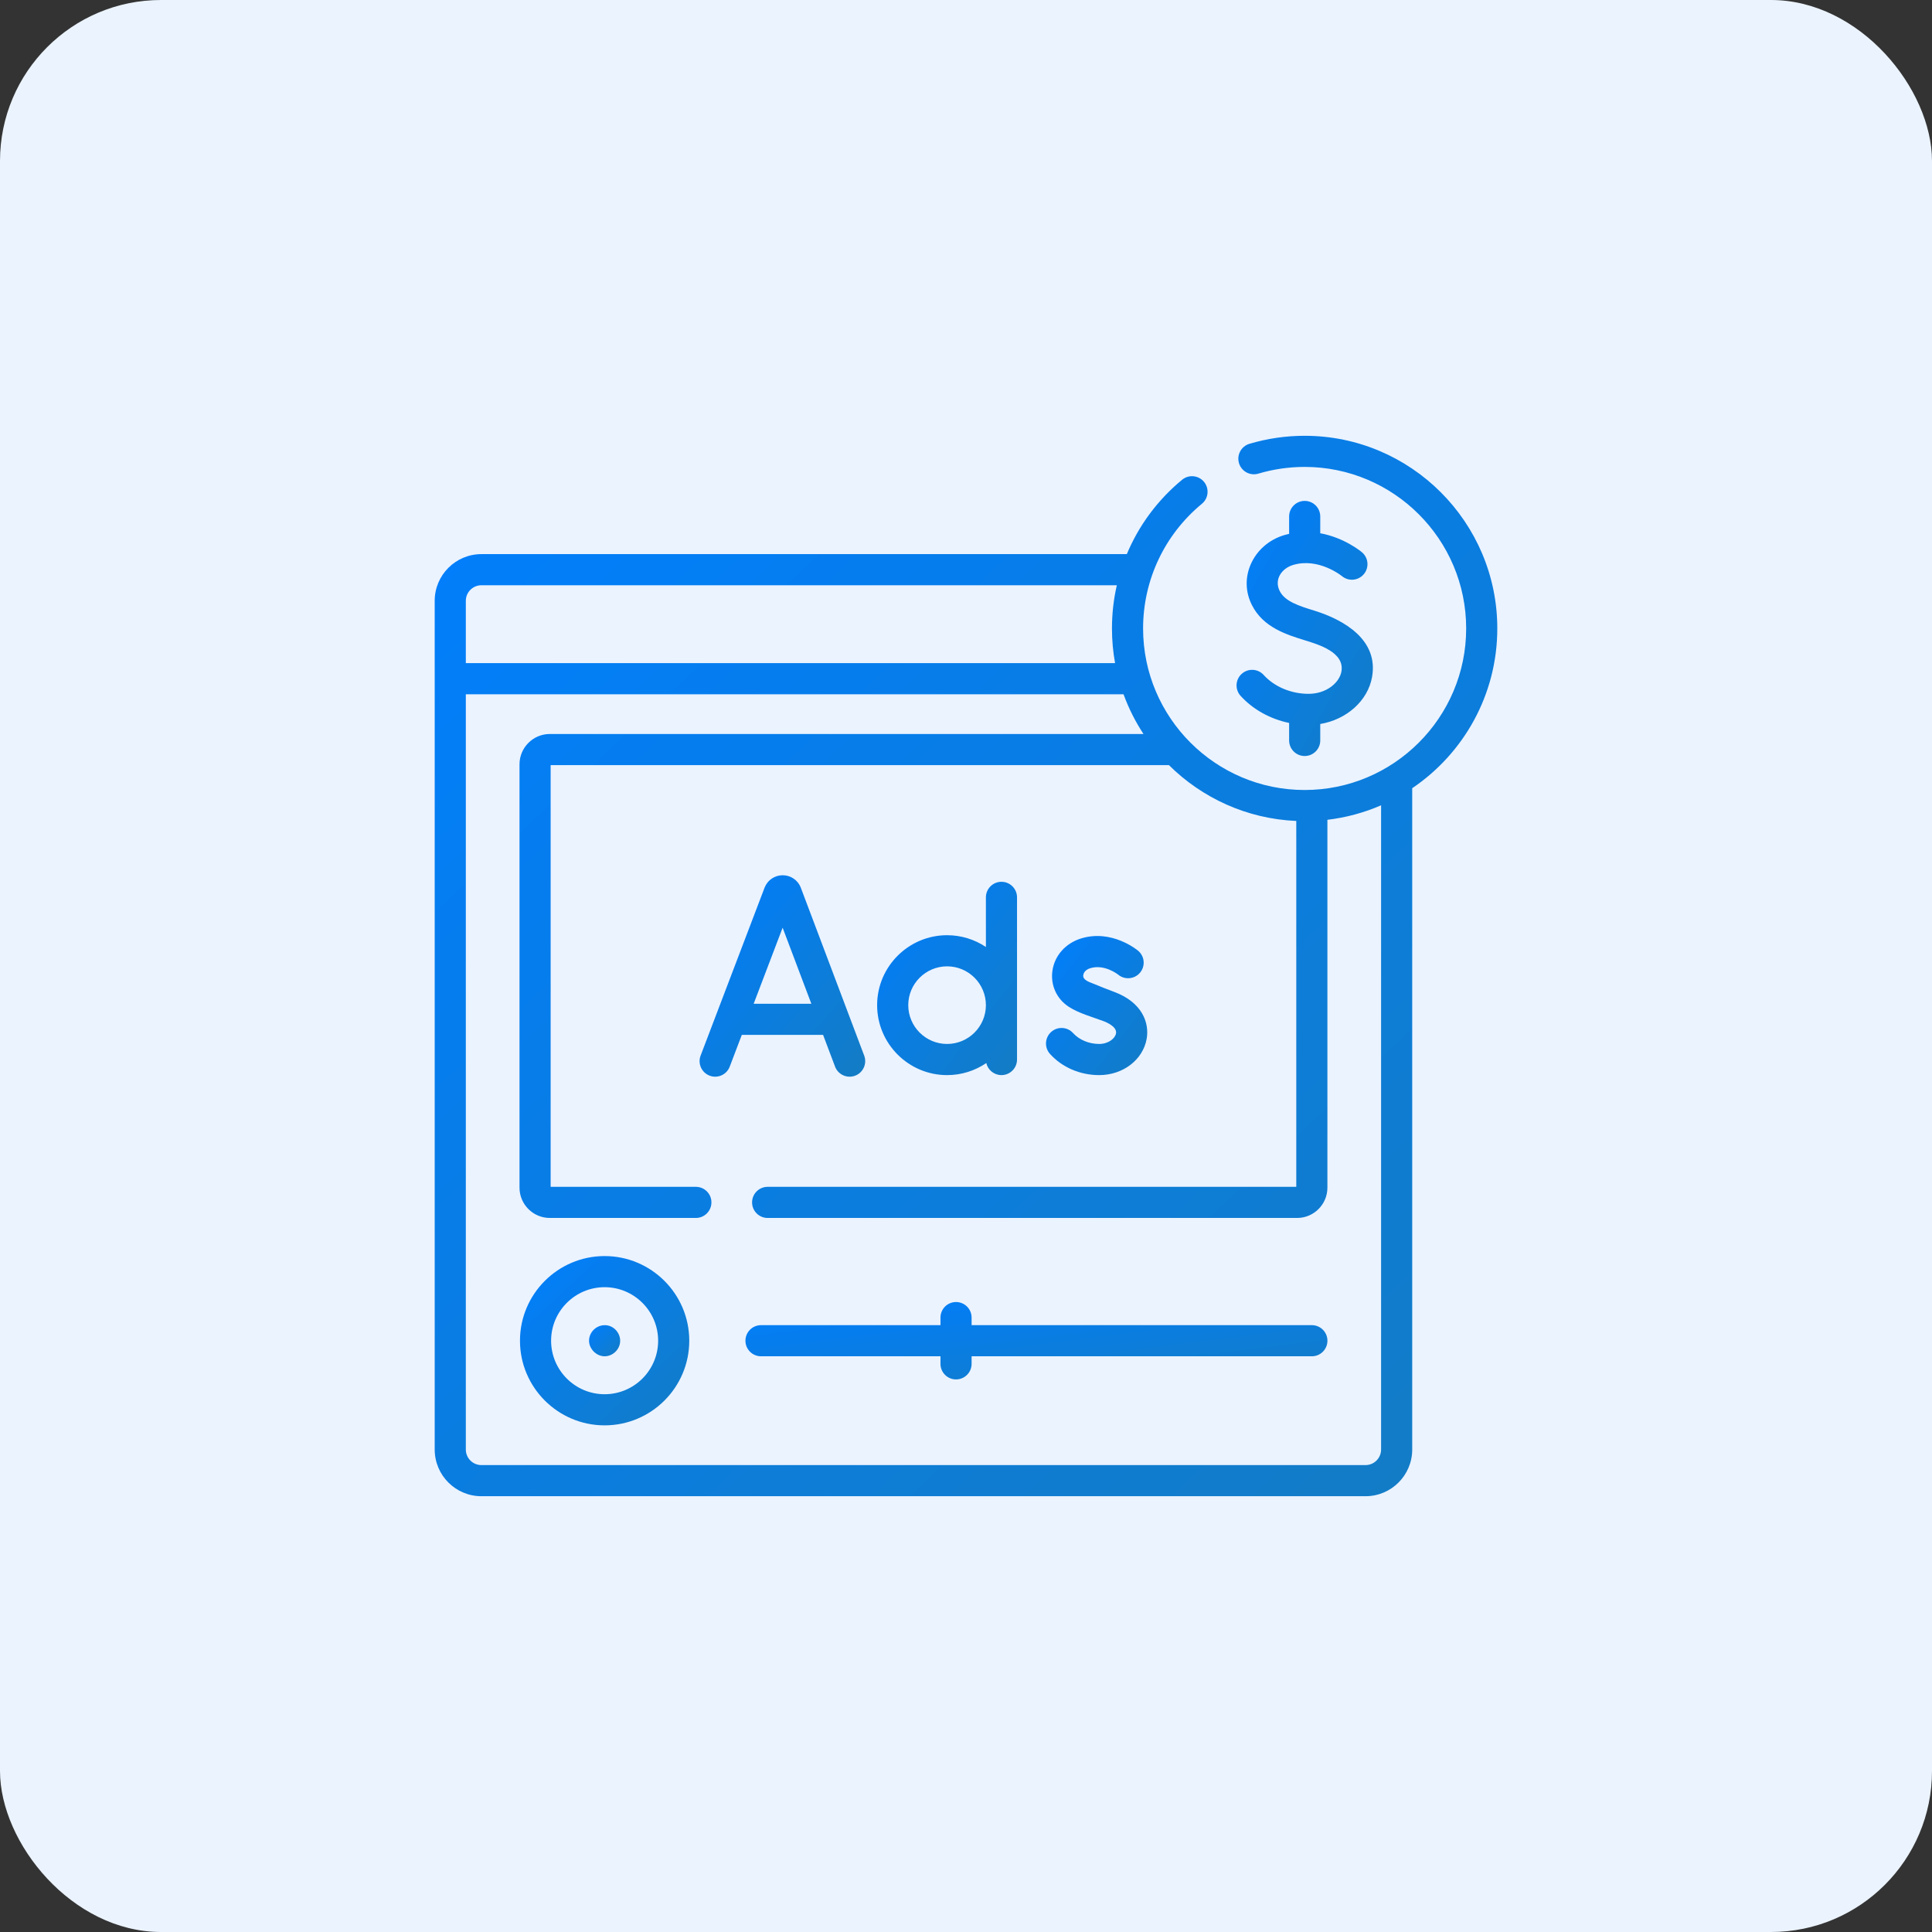 <svg width="80" height="80" viewBox="0 0 80 80" fill="none" xmlns="http://www.w3.org/2000/svg">
<rect x="0" y="0" width="80" height="80" fill="#333333" stroke="none"/>
<rect width="80" height="80" rx="6.667" fill="#EBF3FF"/>
<g clip-path="url(#clip0_519_2713)">
<path d="M54.321 54.872H40.232V54.558C40.232 54.202 39.943 53.914 39.587 53.914C39.231 53.914 38.943 54.202 38.943 54.558V54.872H31.512C31.156 54.872 30.867 55.16 30.867 55.516C30.867 55.872 31.156 56.161 31.512 56.161H38.943V56.474C38.943 56.83 39.231 57.119 39.587 57.119C39.943 57.119 40.232 56.83 40.232 56.474V56.161H54.321C54.677 56.161 54.966 55.872 54.966 55.516C54.966 55.16 54.677 54.872 54.321 54.872Z" fill="url(#paint0_linear_519_2713)"/>
<path d="M25.036 52.011C23.104 52.011 21.531 53.584 21.531 55.516C21.531 57.449 23.104 59.021 25.036 59.021C26.969 59.021 28.541 57.449 28.541 55.516C28.541 53.584 26.969 52.011 25.036 52.011ZM25.036 57.732C23.814 57.732 22.82 56.738 22.82 55.516C22.82 54.294 23.814 53.3 25.036 53.3C26.258 53.3 27.252 54.294 27.252 55.516C27.252 56.738 26.258 57.732 25.036 57.732Z" fill="url(#paint1_linear_519_2713)"/>
<path d="M34.578 44.167C34.704 44.499 35.077 44.668 35.409 44.542C35.742 44.417 35.91 44.045 35.785 43.712L33.16 36.758C33.158 36.752 33.156 36.746 33.154 36.74C33.029 36.438 32.737 36.242 32.409 36.242C32.081 36.242 31.789 36.438 31.665 36.742C31.663 36.747 31.661 36.752 31.659 36.757L29.011 43.71C28.884 44.042 29.052 44.415 29.384 44.541C29.716 44.668 30.089 44.501 30.216 44.169L30.717 42.852H34.082C34.082 42.852 34.578 44.166 34.578 44.167ZM31.208 41.563L32.407 38.414L33.596 41.563H31.208Z" fill="url(#paint2_linear_519_2713)"/>
<path d="M45.515 44.518C46.499 44.518 47.325 43.887 47.481 43.017C47.598 42.36 47.304 41.503 46.126 41.068C45.838 40.962 45.553 40.848 45.269 40.73C45.128 40.671 44.825 40.586 44.855 40.378C44.864 40.315 44.911 40.162 45.15 40.09C45.733 39.914 46.283 40.343 46.302 40.359C46.574 40.584 46.978 40.548 47.206 40.277C47.435 40.004 47.4 39.597 47.127 39.368C47.084 39.332 46.044 38.474 44.778 38.855C44.129 39.051 43.669 39.564 43.579 40.195C43.493 40.788 43.751 41.359 44.25 41.685C44.663 41.955 45.221 42.108 45.68 42.278C45.817 42.328 46.261 42.515 46.212 42.791C46.174 43.001 45.897 43.228 45.515 43.228C45.094 43.228 44.691 43.06 44.435 42.778C44.196 42.514 43.788 42.494 43.524 42.733C43.261 42.972 43.24 43.379 43.48 43.643C43.983 44.199 44.725 44.518 45.515 44.518Z" fill="url(#paint3_linear_519_2713)"/>
<path d="M39.217 44.518C39.818 44.518 40.377 44.333 40.84 44.019C40.906 44.304 41.162 44.518 41.468 44.518C41.824 44.518 42.113 44.229 42.113 43.873V37.158C42.113 36.802 41.824 36.513 41.468 36.513C41.112 36.513 40.824 36.802 40.824 37.158V39.213C40.364 38.905 39.811 38.725 39.217 38.725C37.62 38.725 36.32 40.024 36.32 41.621C36.32 43.218 37.62 44.518 39.217 44.518ZM39.217 40.014C40.103 40.014 40.824 40.735 40.824 41.621C40.824 42.507 40.103 43.228 39.217 43.228C38.331 43.228 37.609 42.507 37.609 41.621C37.609 40.735 38.33 40.014 39.217 40.014Z" fill="url(#paint4_linear_519_2713)"/>
<path d="M54.022 18.045C53.244 18.045 52.476 18.157 51.737 18.377C51.396 18.479 51.202 18.838 51.304 19.179C51.406 19.52 51.765 19.714 52.106 19.612C52.725 19.428 53.369 19.334 54.022 19.334C57.71 19.334 60.711 22.335 60.711 26.023C60.711 29.712 57.71 32.712 54.022 32.712C50.333 32.712 47.333 29.712 47.333 26.023C47.333 24.019 48.221 22.137 49.769 20.86C50.043 20.634 50.082 20.227 49.856 19.953C49.629 19.678 49.223 19.639 48.948 19.866C47.931 20.705 47.152 21.764 46.659 22.945H19.933C18.867 22.945 18 23.812 18 24.878V60.022C18 61.088 18.867 61.955 19.933 61.955H56.544C57.61 61.955 58.477 61.088 58.477 60.022V32.638C60.601 31.203 62 28.773 62 26.023C62 21.624 58.421 18.045 54.022 18.045ZM19.289 24.878C19.289 24.523 19.578 24.234 19.933 24.234H46.245C46.112 24.815 46.044 25.414 46.044 26.023C46.044 26.513 46.088 26.993 46.173 27.459H19.289V24.878ZM57.188 60.022C57.188 60.377 56.899 60.666 56.544 60.666H19.933C19.578 60.666 19.289 60.377 19.289 60.022V28.748H46.523C46.735 29.331 47.014 29.882 47.349 30.393H22.767C22.075 30.393 21.512 30.956 21.512 31.648V49.178C21.512 49.87 22.075 50.433 22.767 50.433H28.814C29.17 50.433 29.459 50.144 29.459 49.788C29.459 49.432 29.17 49.144 28.814 49.144H22.801V31.682H48.403C49.77 33.039 51.624 33.906 53.676 33.994V49.144H31.787C31.43 49.144 31.142 49.432 31.142 49.788C31.142 50.145 31.43 50.433 31.787 50.433H53.71C54.402 50.433 54.965 49.87 54.965 49.178V33.946C55.746 33.853 56.493 33.648 57.188 33.346V60.022H57.188Z" fill="url(#paint5_linear_519_2713)"/>
<path d="M54.184 28.73C53.464 28.73 52.769 28.438 52.325 27.948C52.086 27.684 51.679 27.664 51.415 27.904C51.151 28.143 51.131 28.55 51.37 28.814C51.882 29.379 52.599 29.773 53.38 29.936V30.66C53.38 31.016 53.668 31.305 54.024 31.305C54.38 31.305 54.669 31.016 54.669 30.66V29.979C55.754 29.798 56.638 29.023 56.814 28.035C57.088 26.504 55.668 25.67 54.42 25.284C53.797 25.091 53.208 24.909 52.99 24.473C52.752 24 53.065 23.538 53.544 23.394C54.592 23.078 55.543 23.836 55.567 23.856C55.84 24.083 56.245 24.047 56.473 23.775C56.702 23.503 56.667 23.096 56.394 22.867C56.353 22.832 55.662 22.262 54.669 22.081V21.386C54.669 21.03 54.38 20.741 54.025 20.741C53.668 20.741 53.38 21.03 53.38 21.386V22.105C53.311 22.12 53.242 22.138 53.172 22.159C52.543 22.349 52.038 22.792 51.787 23.375C51.552 23.921 51.569 24.517 51.837 25.051C52.302 25.978 53.265 26.276 54.039 26.516C54.605 26.691 55.688 27.012 55.545 27.809C55.464 28.262 54.933 28.73 54.184 28.73Z" fill="url(#paint6_linear_519_2713)"/>
<path d="M25.393 54.981C25.324 54.934 25.245 54.9 25.162 54.884C24.767 54.807 24.391 55.118 24.391 55.517C24.391 55.856 24.697 56.161 25.035 56.161C25.383 56.161 25.68 55.867 25.68 55.517C25.68 55.3 25.565 55.099 25.393 54.981Z" fill="url(#paint7_linear_519_2713)"/>
</g>
<defs>
<linearGradient id="paint0_linear_519_2713" x1="30.656" y1="53.829" x2="31.413" y2="59.936" gradientUnits="userSpaceOnUse">
<stop stop-color="#007EFF"/>
<stop offset="1" stop-color="#137CC5"/>
</linearGradient>
<linearGradient id="paint1_linear_519_2713" x1="21.47" y1="51.827" x2="28.234" y2="59.083" gradientUnits="userSpaceOnUse">
<stop stop-color="#007EFF"/>
<stop offset="1" stop-color="#137CC5"/>
</linearGradient>
<linearGradient id="paint2_linear_519_2713" x1="28.909" y1="36.023" x2="36.914" y2="43.082" gradientUnits="userSpaceOnUse">
<stop stop-color="#007EFF"/>
<stop offset="1" stop-color="#137CC5"/>
</linearGradient>
<linearGradient id="paint3_linear_519_2713" x1="43.276" y1="38.606" x2="48.681" y2="42.826" gradientUnits="userSpaceOnUse">
<stop stop-color="#007EFF"/>
<stop offset="1" stop-color="#137CC5"/>
</linearGradient>
<linearGradient id="paint4_linear_519_2713" x1="36.27" y1="36.303" x2="43.77" y2="42.126" gradientUnits="userSpaceOnUse">
<stop stop-color="#007EFF"/>
<stop offset="1" stop-color="#137CC5"/>
</linearGradient>
<linearGradient id="paint5_linear_519_2713" x1="17.615" y1="16.889" x2="59.978" y2="62.426" gradientUnits="userSpaceOnUse">
<stop stop-color="#007EFF"/>
<stop offset="1" stop-color="#137CC5"/>
</linearGradient>
<linearGradient id="paint6_linear_519_2713" x1="51.154" y1="20.463" x2="59.971" y2="25.518" gradientUnits="userSpaceOnUse">
<stop stop-color="#007EFF"/>
<stop offset="1" stop-color="#137CC5"/>
</linearGradient>
<linearGradient id="paint7_linear_519_2713" x1="24.379" y1="54.838" x2="25.623" y2="56.172" gradientUnits="userSpaceOnUse">
<stop stop-color="#007EFF"/>
<stop offset="1" stop-color="#137CC5"/>
</linearGradient>
<clipPath id="clip0_519_2713">
<rect width="44" height="44" fill="white" transform="translate(18 18)"/>
</clipPath>
</defs>
</svg>
